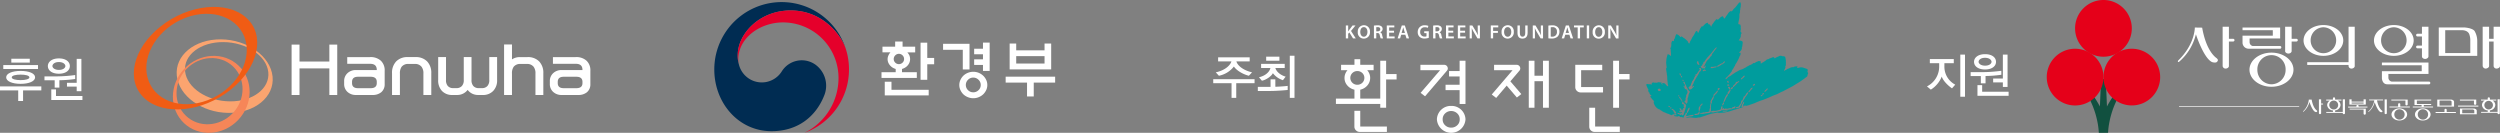 <svg xmlns="http://www.w3.org/2000/svg" xmlns:xlink="http://www.w3.org/1999/xlink" width="980" height="52.063" viewBox="0 0 980 52.063">
  <rect x="0" y="0" width="980" height="52.063" fill="#808080" stroke="none"/>
  <defs>
    <clipPath id="clip-path">
      <rect id="사각형_819" data-name="사각형 819" width="231.42" height="49.37" fill="none"/>
    </clipPath>
    <clipPath id="clip-path-2">
      <rect id="사각형_820" data-name="사각형 820" width="133.616" height="51.227" fill="none"/>
    </clipPath>
    <clipPath id="clip-path-3">
      <path id="패스_2564" data-name="패스 2564" d="M72.419,42.539h0m12.576-6.132.015-.006-.015.006m-10.766-.589h0m9.145-14.444,0-.012,0,.012M77.35,44.194l-.146-.05c-.09-.017-.131-.061-.131-.117-.006-.029-.006-.122.274-.233h0l.525-.076.312-.041.227-.1.1-.064.073-.061.07-.117.052-.134.143-.28c.029-.041.093-.125.181-.1s.09.154.085.3l.006.157c.032.152-.041.641-.318.694l-.338.073s-.356.085-.393.1l-.51.076Zm10.955-1.326c-.052-.02-.146-.047-.146-.128s.108-.1.259-.128l.128-.023.364-.035.192-.015s.393-.073.414-.082c0,0,.446-.032.5-.017s.137.012.14.093v.012c0,.067-.064.1-.172.131l-.192.079-.2.067-.128.02-.405.029h-.128l-.076.009Zm-20.039-.752c-.044-.026-.146-.093-.134-.187a.166.166,0,0,1,.134-.108l.029-.044c.114-.047.294.061.367.117l.207.143.414.309.082.128.076.169.058.076.079,0,.02.029.274.3.143.393.006.055-.23.122c-.1.082-.248.047-.408.006l-.364-.2-.041-.058L69,43.308c.035-.073.122-.085.256-.09a.132.132,0,0,0,.038-.064.678.678,0,0,0-.283-.254l-.117-.058c-.111-.073-.067-.181-.035-.259a.111.111,0,0,0-.067-.076s-.152-.119-.134-.1Zm6.088,1.236a.559.559,0,0,1-.2-.431.541.541,0,0,1,.05-.233l.154-.3.256-.644.108-.125c.2-.233.3-.353.405-.312s.1.143.1.256a1.95,1.95,0,0,1-.335.86l-.224.426L74.637,43l-.175.35-.029.061Zm-6.785-1.909.006-.012c-.017-.117.2-.236.262-.254a.35.35,0,0,1,.245.1.183.183,0,0,1,.026.16.32.32,0,0,1-.114.166l-.329.058a.166.166,0,0,1-.1-.224m25.1-.449c.1-.16.154-.213.4-.152a.236.236,0,0,1,.172.128.254.254,0,0,1,.015.064.431.431,0,0,1-.1.23l-.189.245-.166.082-.073.009-.192.02-.233.047-.076.032-.271.079a.315.315,0,0,1-.134-.012.118.118,0,0,1,.012.073c-.012.111-.175.134-.583.146l-.154.023-.787.131-.845.1-.624.079-.653.044h-.111c-.079,0-.143-.009-.181-.07a.11.11,0,0,1-.015-.052.249.249,0,0,1,.061-.128l.041-.064v-.029c0-.128.152-.294.46-.484a.21.21,0,0,1,.192-.032c.09.029.125.131.163.221s.058.166.1.175c.128.035.143,0,.187-.09.061-.117.172-.169.4-.169l.245.085.131.038.259-.038.21-.05.562-.117a1.2,1.2,0,0,1,.8.108c.015.015.05.029.079.05v-.1l.006-.032c-.023-.114.085-.192.172-.256l.093-.093a.227.227,0,0,1,.111-.152.3.3,0,0,1,.268-.015h.044l.166.009a.859.859,0,0,1,.035-.085m-7.132,1.545.493-.1s.169-.035.187-.041l.417-.111.242-.067.431-.154a.383.383,0,0,0,.163-.289l.041-.14s.073-.463.079-.493c.017-.163.02-.21.108-.233l.128-.079c.038-.041.119-.122.2-.082s.082.16.073.312l-.009.166-.041.425-.05.251-.157.405-.038.058-.2.146-.239.117a4.7,4.7,0,0,1-.455.119l-.478.087-.638.114-.367.064-.3.067-.364.079-.2.044a1.911,1.911,0,0,1-.737-.038.262.262,0,0,1-.184-.122c-.035-.07,0-.146.055-.265.029-.111.236-.169.586-.178l.391-.064-.012,0,.012,0s.353.035.373.044a.31.31,0,0,0,.1.009,1.74,1.74,0,0,0,.393-.052M67.045,40.948l-.082-.05c-.082-.058-.093-.117-.082-.149l.023-.114h.073s.251.02.274.029l.2.128a.228.228,0,0,1,.041.242c-.026.093-.131.093-.189.085l-.026.006c-.076,0-.157-.079-.23-.178m16.207-.793.041-.085a.22.22,0,0,1,.239-.157c.073,0,.163.05.169.119l-.082.344-.044.1-.035.117.052.1a4.529,4.529,0,0,1,.012.871v.679a1.349,1.349,0,0,1-.131.737c-.114.324-.245.353-.443.37l-.224.041-.589.09-.2.017-.618.1-.729.125-.434.047h-.163l-.641-.073c-.05-.012-.134-.047-.137-.125s.058-.093.111-.119l.076-.041c.122-.1.452-.026.53.009V43.41l.178-.076.157-.093.073-.047c.064-.055.093-.052.294-.017l.233.047c.044-.047.16-.09.676-.189l.729-.023.53-.192c.119-.05.114-.166.1-.332l-.017-.079.064-.335.073-.306.1-.318.055-.119a.56.56,0,0,0-.067-.431c-.052-.114-.064-.172.012-.251l.038-.079.012-.128-.017-.079Zm-4.284,2.565c-.1-.009-.131-.122-.178-.373l-.006-.309v-.143a1.68,1.68,0,0,1-.015-.192,1.776,1.776,0,0,1,.236-.775.45.45,0,0,1,.332-.216h.044l-.032-.006-.02-.032c-.029-.067-.009-.146.111-.382a.341.341,0,0,1,.312-.21l.064-.1.108-.169c.038-.055.128-.2.242-.16.157.073.076.42.076.42l-.137.189-.187.172a.7.7,0,0,1-.472.291l.029.026c.064.076.055.219-.012.426l-.035.172-.061.37c-.064.283-.064.283-.1.294l-.079.254-.073.291c-.02.058-.055.16-.14.16h-.006m9.119-2.273-.055-.079L88,40.234a.214.214,0,0,1-.026-.093.3.3,0,0,1,.087-.187l.064-.093.035-.085.268-.49a.169.169,0,0,1,.2-.032.21.21,0,0,1,.1.189l-.006.052a1.146,1.146,0,0,1-.2.522l-.1.122-.157.2c-.044.047-.093.108-.152.108l-.029-.006m-15.7-.484-.143-.227a.244.244,0,0,1-.009-.073.133.133,0,0,1,.087-.125l.085-.076-.117-.166a.173.173,0,0,1-.02-.067.161.161,0,0,1,.1-.14l.07-.058.082-.052.035.012c.093.012.14.114.2.219l.073.128.07.093s.055.061.1.108l.2.221s.172.085.222.1l.175.143.041.064c.1.114.268.3.2.5l-.093.393-.236.968-.2.688-.274.912-.125.393-.029.125c-.05.181-.219.242-.356.3-.233.076-.466-.268-.5-.309l-.052-.087-.1-.038c-.055-.02-.087-.012-.087-.006a.24.24,0,0,0,.035.055l.052.125-.087.108c-.117.093-.213,0-.271-.067l-.084-.064-.219-.09-.1-.047a2.043,2.043,0,0,1-.233-.1l-.236-.073a.178.178,0,0,1-.143-.061.348.348,0,0,1-.035-.268l.006-.07.076.015s.478.038.513.055l.052.082.239.073.146-.02.373-.076a.3.3,0,0,0,.213-.224l.157-.157s.064-.044.082-.052c-.017,0-.216-.029-.216-.029l-.067.009-.1.035-.064.023-.131.05a.351.351,0,0,1-.42-.044l-.1-.143a.264.264,0,0,0-.023-.079.169.169,0,0,1,.023-.221l.093-.058.052.009.114.073s.09.017.1.017l.14-.076v-.073a.711.711,0,0,1-.029-.1v-.009h0l-.073.015c-.073.012-.227.032-.251-.087a1.277,1.277,0,0,1,.029-.149c0-.015.029-.058.1-.108,0-.012-.015-.006-.015-.012V42l.018-.044s-.1-.052-.114-.055a.192.192,0,0,1-.14-.125l-.009-.041a.241.241,0,0,1,.079-.152c.1-.128.289,0,.44.093.09.05.149.108.268.408l.09.283L72.09,42.3l.157.16a.471.471,0,0,0,.172.082l-.041-.117a.786.786,0,0,1-.035-.189.178.178,0,0,1,.047-.131l.221-.143h.006s.108-.02.114,0l-.058-.119-.05-.085v-.111l.14-.125a1.326,1.326,0,0,1,.184-.1s.178-.131.181-.172l-.041-.149c-.009-.026-.02-.035-.093-.055l-.1-.044-.006-.076.029-.076.073-.169.023-.134L73.1,40.4l0-.026-.169.07h-.073l-.035-.05c-.035-.058-.006-.111.017-.169a1.109,1.109,0,0,0,.052-.128l.015-.067a.961.961,0,0,0-.061-.093l-.061-.02-.157.026s-.178.023-.23.023h-.012m-.341-1.11-.035-.1L72,38.7a.2.2,0,0,1,.07-.23l.079-.038.032.006a.248.248,0,0,1,.2.16c.026.085.017.125-.012.163,0,.108-.108.114-.21.122Zm-.335-.7-.02-.1-.009-.067-.149-.16-.076-.058-.2-.169c-.07-.041-.122-.079-.122-.108a.066.066,0,0,1,.017-.035c-.017-.017-.017-.035-.017-.064a.5.5,0,0,1,.07-.192l.061-.09.055.006c.143.015.259.152.338.408l.055.076a2.68,2.68,0,0,1,.152.236.789.789,0,0,0,.09.157l.111.061c.1.073.134.125.093.245a.148.148,0,0,1-.172.154c-.131,0-.277-.3-.277-.3M70.959,36.9l-.117-.108a.257.257,0,0,1-.1-.239l.029-.082.038-.017c.076-.038.154.017.277.093.1.026.1.137.108.187a.245.245,0,0,1-.017.222l-.055.041h-.041c-.058-.006-.093-.058-.122-.1m32.239-.07-.082-.038-.009-.052c-.012-.061.041-.114.1-.166l.079-.073a.385.385,0,0,1,.417-.172l.1.073-.015.064a.6.6,0,0,1-.373.353l-.085.029-.079.006ZM88.541,39.1c-.052-.052-.038-.119-.017-.192a1.932,1.932,0,0,1,.172-.513l.076-.192.061-.152.137-.364.052-.117.192-.443.175-.291.3-.539c.1-.245.248-.274.321-.274a.277.277,0,0,1,.248.189l-.1.361-.093.149-.49.723-.178.4-.07.254-.1.2L89,38.765c-.087.242-.152.28-.265.315l-.052.023-.111.023Zm15.187-2.923-.023-.023-.093-.047.16-.274.076-.1a.351.351,0,0,1,.455-.108l.047.035-.009.055a1.885,1.885,0,0,1-.085.309l-.251.175a.29.29,0,0,1-.137.052.2.2,0,0,1-.14-.079M96.9,36.69l.073-.052.2-.37.09-.187.312-.443.152-.16c.21-.233.347-.157.382-.122.1.076.079.265-.058.463l-.166.239-.079.117-.085.137-.157.242a5.627,5.627,0,0,0-.595.769l-.023.143-.277.44-.312.463s-.178.332-.184.35l-.315.557-.044.09-.128.3c-.041.122-.5.959-.542,1.026l-.2.449-.093.152h-.146l-.076-.012-.6.2-.289.052-.1-.026a.267.267,0,0,1-.236-.079.166.166,0,0,1-.029-.09.416.416,0,0,1,.029-.111c.035-.085.16-.122.37-.172l.07-.023.466-.122.154-.035a.06.06,0,0,0,.044-.064l0-.119.163-.219.052-.047.172-.236.21-.277a.845.845,0,0,0,.2-.449l.067-.222.047-.122,0-.166.015-.125a.265.265,0,0,1,.166-.291s.227-.055.277-.064l.187-.42.09-.219.079-.2.14-.356.012-.111.058-.21a.134.134,0,0,1,.23-.041ZM83.488,39.776l-.052-.041c-.128-.1-.058-.227-.009-.332l-.02-.659.28-.426.2-.358.157-.326a2.7,2.7,0,0,1,.5-.711.25.25,0,0,1,.146-.079c-.082-.041-.1-.16-.128-.274l.047-.21.029-.108c0-.137.073-.227.455-.5l.227-.166-.006-.023a.453.453,0,0,0,.085-.14l.256-.326.111-.114.189-.213c.1-.122.181-.122.221-.093.07.035.09.131.09.222a.438.438,0,0,1-.017.143s-.417.609-.446.65l-.321.323-.271.221a.734.734,0,0,1-.2.166l.02,0-.035.122-.119.277a.176.176,0,0,1-.114.064l.012.006c.1.09.023.318-.1.472l-.093.207-.015.152-.227.405-.294.449c-.131.286-.131.289-.1.405l.023.166-.032.335-.1.166c-.061.143-.108.213-.187.233h-.017a.2.2,0,0,1-.14-.082m7.239-5.112.117-.236.006-.082a.213.213,0,0,1,.219-.166.226.226,0,0,1,.251.172l-.067.259-.271.56c-.2.507-.291.592-.423.7l-.128.1c-.05.064-.128.125-.207.1s-.1-.137-.1-.286a.805.805,0,0,1,.111-.577h-.006Zm-27.981-.207-.015-.152.035-.125L62.9,34l.02-.015.122-.044.262-.067.064-.006.254.079.035.02.117.184a.342.342,0,0,1,.154.233s-.058.21-.061.224a1.327,1.327,0,0,1-.262.181s-.216.023-.256.023l-.125-.006-.067.006h-.009c-.035,0-.1-.012-.4-.356m41.819.6c-.076-.117.02-.2.064-.248l.079-.1.216-.254.111-.1.3-.251.047-.1.108-.149c.157-.122.256-.073.291-.044a.169.169,0,0,1,.044.2c0,.009-.21.466-.353.533l-.1.061-.219.117c-.061.029-.064.035-.082.1l-.058.134a.363.363,0,0,1-.274.2.207.207,0,0,1-.172-.1m-18.4-.6c-.047-.082.05-.169.169-.268,0,0,.085-.085.061-.122l-.117-.082-.05-.076.006-.05c.026-.1.149-.14.277-.187l.1-.035a.323.323,0,0,1,.391.111c.012.026.05.082-.117.364a.855.855,0,0,1-.519.411l-.07,0a.127.127,0,0,1-.131-.07m12.057.758c-.044-.073.012-.157.259-.455l.079-.1.1-.122.251-.3a.651.651,0,0,0,.1-.125l.294-.446a1.439,1.439,0,0,1,.507-.181l.114-.015-.02.117a1.628,1.628,0,0,1-.338.533l-.408.4-.058.044-.047.079-.16.21s-.061.07-.055.047l-.038.137a.448.448,0,0,1-.408.216l-.064.006-.079.009Zm-6.773-1.148a.146.146,0,0,1-.035-.163l.006-.073.1-.259.026-.047c.131-.239.545-.28.589-.289l.1-.029-.015.1a1.452,1.452,0,0,1-.076.3l-.064.143c-.05.143-.128.178-.268.233l-.137.061a.362.362,0,0,1-.149.044.112.112,0,0,1-.076-.023m-.764-.163-.061-.093-.114-.073-.093-.029a.177.177,0,0,1-.125-.1l-.009-.044a.186.186,0,0,1,.05-.114l.012-.023-.017-.055V33.35a.21.21,0,0,1,.154-.2.468.468,0,0,1,.507.143l.157.405.017.114a.25.25,0,0,1-.189.335l-.041.009c-.087,0-.16-.117-.248-.251m-.458-1.754-.015.006Zm-.233.522a1.138,1.138,0,0,1-.044-.169l.058-.166.224-.187a.43.43,0,0,1,.37.157l.108.082a.216.216,0,0,1,.082.125.161.161,0,0,1-.079.128l-.061.073-.134.07-.125-.093-.085-.015-.149.038Zm10.078.02c-.079-.055-.058-.189-.05-.28s.152-.178.318-.262l.155-.073c.134-.093.233-.149.312-.093s.052.157-.009.353-.111.271-.286.271l-.192.09-.087.023-.061.009a.146.146,0,0,1-.1-.038m-26.815.1s.073-.143.09-.184l.017-.1-.093-.332-.055-.134A.323.323,0,0,1,73.156,32l-.067-.085-.131-.137-.125-.189-.012-.1A.274.274,0,0,1,72.8,31.4a.224.224,0,0,1,.117-.2l.026-.026.076-.038.038.009a.548.548,0,0,1,.306.35l.047.236.012.1.131.277.073.157.064.093.137.184.052.189.026.134.169.353.047.1.16.268s.1.154.131.21l.178.4a1.769,1.769,0,0,0,.335.472l.152.125.227.216a.247.247,0,0,1,.015.073,1.437,1.437,0,0,1-.248.542l-.055.1-.111.3-.117.3-.064.373-.038.332-.122.291-.163.423.017.207.029.423-.082.825a.72.72,0,0,1-.291.507c-.044.07-.122.082-.248.009-.047,0-.108,0-.23-.364,0,0-.061-.122-.117-.122l-.117.009a.157.157,0,0,1-.137-.1.636.636,0,0,1-.023-.14.408.408,0,0,1,.087-.256l-.009,0,.009,0c.029-.023.128-.087.175-.122.02-.035.152-.224.152-.233l.044-.085a.241.241,0,0,0,.029-.085c0-.017,0-.023-.012-.029a.375.375,0,0,1-.055-.2.391.391,0,0,1,.055-.2l.006-.006c-.023-.015-.058-.023-.061-.044a.11.11,0,0,1-.012-.058.368.368,0,0,1,.079-.189l.064-.1s.082-.265.082-.286l.052-.149,0-.108,0-.4.239-.446.1-.16.067-.169.119-.251-.018-.28-.052-.236s.015-.242-.015-.219l-.137-.187a.227.227,0,0,1-.137-.143.172.172,0,0,1,.012-.143l-.1-.07-.1-.038s-.058,0-.111,0c0,0-.227-.082-.262-.1l-.1-.082-.05-.1-.035-.067-.157-.227c-.05-.067-.093-.137-.041-.2s.1-.029.087.023l.093-.09s.064-.041.087-.061a.219.219,0,0,0,.087-.149.312.312,0,0,0-.055.017l-.187.029-.28-.026-.026,0-.076-.041-.017-.041c-.015-.058.017-.093.067-.166.085-.1.2-.017.286.029Zm20.917-1.711.326-.236c.128-.012.16.052.169.082.058.184-.408.548-.58.638a2.292,2.292,0,0,0-.557.557l-.152.187-.367.338-.291.265-.157.21c-.035.058-.07.117-.131.128s-.131-.05-.2-.119l-.067-.178c.009-.187.221-.373.388-.51l.507-.472a.5.5,0,0,0,.175-.312.734.734,0,0,1,.271-.411.527.527,0,0,1,.428-.067l.122.012Zm-3.87.612c-.076-.015-.093-.082-.119-.146l-.052-.1-.143-.169-.058-.085-.032-.064.012-.035c.012-.085.119-.2.318-.312l.108-.079.128.391.029.154c.055.2.038.289-.076.4l-.073.055Zm-17.679-.819-.146-.1a.213.213,0,0,1-.026-.335l.012-.017a.17.17,0,0,1,.154-.052.3.3,0,0,1,.2.178l.009.1.012.093a.12.12,0,0,1-.02.154.1.1,0,0,1-.064.026.257.257,0,0,1-.125-.047m-.56-1.431-.073-.035a.191.191,0,0,1-.137-.181l-.017-.067a.151.151,0,0,1,.017-.224l.1-.146h.038c.108,0,.166.146.189.239l.079.131.044.067a.143.143,0,0,1-.07.2.122.122,0,0,1-.087.038.194.194,0,0,1-.082-.023m23.3.81a.136.136,0,0,1-.073-.131l.009-.035.166-.329.344-.286L96,29.322l.28-.353a.553.553,0,0,1,.5-.172l.082.052,0,.055c0,.1-.134.254-.364.5l-.079.082-.192.2-.51.408-.152.114a.263.263,0,0,1-.143.058.131.131,0,0,1-.055-.015m-23.723-1.5a1.778,1.778,0,0,1-.1-.2l-.143-.14-.122-.2-.029-.067a.224.224,0,0,1,.187-.309c.122.012.2.09.233.236l.044.076.1.274.023.073.012.256-.006.052-.082.012h-.009c-.05,0-.076-.038-.111-.073M80.445,27l-.041-.035-.058-.055v-.041c-.006-.1.1-.181.35-.358l.347-.184.026-.009.446.248c.064.044.128.082.128.154a.148.148,0,0,1-.093.122l-.256.026-.329.012-.143.029-.1.1a.254.254,0,0,1-.143.052A.183.183,0,0,1,80.445,27m-2.419,1.1.108-.207.082-.1.42-.641.163-.149.146-.2.213-.3.079-.111.009-.041c0-.044-.032-.073-.1-.137l-.117-.1a.254.254,0,0,1-.079-.14l.006-.029c.012-.067.073-.093.166-.143a.365.365,0,0,1,.157-.082.446.446,0,0,1,.283.1l.23.35,0,.073a1.17,1.17,0,0,1-.1.4l-.119.216-.087.166-.242.2a1.767,1.767,0,0,1-.172.137,7.229,7.229,0,0,1-.781,1.475l-.5.819-.426.784L77.2,30.7l-.152.219s-.157.376-.169.405l-.015.087-.146.414-.181.341-.187.344-.055.2-.05.2-.157.335c.216-.163.507-.356.586-.408.041-.035.149-.1.216-.035.05.055.05.134-.1.37l-.213.181-.07.038-.087.1-.1.125-.1.131-.058.061-.093.085c-.2.2-.388.315-.6.251l-.114.035-.061.012c-.2.029-.239-.125-.353-.472,0,0-.058-.187-.111-.2a.22.22,0,0,1,.035-.221l.035-.067.125-.125s.181.009.189.047c0-.017.015-.213.015-.213.012-.087.137-.154.37-.245l.137-.3.017-.1.076-.3.055-.119.239-.545.035-.157.032-.184.21-.184.108-.079-.006-.251.108-.09.05-.05.184-.166A1.365,1.365,0,0,0,77.038,30l-.085-.079a.2.2,0,0,1-.076-.166.74.74,0,0,1,.05-.21c.044-.125.224-.085.306-.085l.047-.143a.51.51,0,0,0-.012-.37.18.18,0,0,1-.029-.143l.09-.079.026-.017c.114-.1.286.041.385.163a.368.368,0,0,0,.032-.108c.023-.044.023-.055-.029-.082,0,0-.21-.291-.222-.326-.017-.073.052-.143.119-.181a.211.211,0,0,1,.248.015s.058.058.114.1c.015-.1.023-.192.023-.192m7.54-2.952c.108-.012.187.009.216.067.058.1-.017.219-.093.277l-.417.1-.46.052-.14.052-.478.149a1.586,1.586,0,0,1-.283-.02l-.157-.009-.085.015-.143-.032s-.064-.169-.067-.192-.015-.14.326-.262l.28-.128s.184.163.23.2a.774.774,0,0,1,.131-.023l.175-.119v-.006l.029-.012.3-.009h0Zm2.777-1.5c.146-.2.28-.4.49-.452.05-.015.178-.05.242.044s-.032.259-.111.35c0,0-.74.676-.778.694l-.507.128a.16.16,0,0,0-.1.131l-.02.044-.032.02-.245.137-.306.172-.437.245c-.154.1-.222.125-.248.041l-.09.017-.216.02-.1-.012-.023-.067c-.012-.073.052-.111.119-.152l.079-.044.574-.356a1.944,1.944,0,0,0,.236-.146l.667-.382c.35-.184.4-.192.5-.114.093-.02.2-.169.3-.321m-10.125-.064a.3.3,0,0,0-.05-.14.153.153,0,0,1-.032-.082.087.087,0,0,1,.017-.058c.047-.117.227-.166.28-.187l.067-.038.02.009c.14.029.157.324.157.326l.035.16.085.28.186.344c.076.131.122.2.067.256l-.146.044-.052-.02a.154.154,0,0,1-.248.02,1.067,1.067,0,0,1-.428-.551l-.1-.2c-.029-.035-.058-.076-.035-.119l.006-.07H78.1s.111.012.114.026Zm7.021-5.5L85.318,18c.143-.166.265-.291.376-.3l.14.055v.087c0,.163-.274.437-.344.507-.294.423-.338.449-.353.452l-.2.23-.1.111-.189.361-.373.388a5.211,5.211,0,0,1-.37.67l-.026.149-.082.306-.134.093a.338.338,0,0,0-.233.2l-.061.07a1.914,1.914,0,0,1-.312.455l-.1.146-.458.469-.277.277-.117.114-.175.213s-.662,1.23-.67,1.274a2.068,2.068,0,0,1-.367.673l-.2.309a.37.37,0,0,0-.035.1.357.357,0,0,0,.172-.044l.119-.079.312-.221.041-.085.117-.289s.032.28.038.306h.006L81.453,25l.044.323-.128.184a1.947,1.947,0,0,1-.154.157l.09.05.064.055-.047.073a.31.31,0,0,1-.3.079h-.23a1.2,1.2,0,0,1-.484-.029c-.029.029-.058.064-.1.064-.061,0-.108-.047-.157-.114l-.192-.2c-.143-.131-.175-.189-.166-.248l.052.047-.189-.251-.012-.044.029-.044c.041-.1.277-.166.428-.2.044-.07.128-.236.137-.245s.07-.178.073-.207l.128-.221.09-.143.143-.172.146-.166-.1-.1a.134.134,0,0,1-.017-.079.247.247,0,0,1,.14-.2s.286-.058.286-.032a6.306,6.306,0,0,0,.37-.667l.463-.58.353-.449.2-.254a1.679,1.679,0,0,1,.222-.178l.082-.114.05-.047.2-.207.332-.408.134-.152.146-.16.286-.35.323-.414.248-.321.149-.163.076-.061.178-.286.1-.166s.277-.274.291-.277M95.023,0l-.012,0c-.076.041-.4.1-.533.329s-1.137,1.437-1.285,1.635-.758.65-.807.752-.1.329-.245.44-.332.294-.42.347-.125.114-.239.076-.271-.128-.364-.076-.152.14-.146.175-.181.085-.219.131a1.314,1.314,0,0,0-.265.315c-.128.2-.393.56-.443.664a5.771,5.771,0,0,1-.46.609,4.867,4.867,0,0,0-.449.688.5.5,0,0,1-.242.245c-.055.015-.134.079-.2-.017a1.676,1.676,0,0,1-.169-.393,2.188,2.188,0,0,0-.216-.35c-.038-.064-.067-.093-.259-.055a1.613,1.613,0,0,0-.662.332,4.1,4.1,0,0,0-.565.554c-.035.085-.184.172-.265.224s-.09.119-.166.192-.224.1-.271.041.047-.149-.07-.2a.412.412,0,0,0-.449.1c-.073.122-.723.816-.787.93s-.073.187-.152.251c-.07.085-.379.516-.437.6a3.164,3.164,0,0,0-.242.315c-.029.07-.14.213-.143.306s.047.137-.015.239-.087.149-.166.114-.125,0-.169-.154a1.526,1.526,0,0,0-.128-.335c-.038-.1-.1-.035-.131-.114s-.009-.061-.038-.157-.1-.1-.239-.064-.131.1-.2.023-.117-.131-.181-.219c-.026-.032-.041-.026-.055-.017s-.041.026-.079-.1c-.064-.23-.047-.335-.119-.358a1.2,1.2,0,0,0-.557.192c-.032.05-.469.254-.5.312s.006.189-.108.21c-.131.02-.16,0-.236.117a4.536,4.536,0,0,1-.318.4c-.029.044,0,.122-.1.157a1.431,1.431,0,0,1-.227.067c-.061,0-.181-.143-.326-.006s-.256.423-.341.516a1.67,1.67,0,0,0-.265.364,6.115,6.115,0,0,0-.332.793c0,.076-.119.128-.152.3s.023.125-.017.254-.236.2-.277.207-.2-.029-.219-.111-.1-.385-.1-.434-.181-.067-.245-.076a.251.251,0,0,0-.283.1c-.073.122-.16.137-.181.277a8,8,0,0,1-.437.8c-.035.079-.1.2-.21.408-.09.207-.577.766-.65.944s-.017.07-.172.393a3.468,3.468,0,0,1-.347.667,3.614,3.614,0,0,0-.256.414,1.3,1.3,0,0,0-.187.568c.023.108-.178.344-.236.306s-.271-.085-.335-.3-.055-.391-.146-.446a.65.65,0,0,1-.239-.274,3.89,3.89,0,0,0-.691-.63c-.3-.265-.321-.306-.428-.353s-.286-.178-.356-.2a.791.791,0,0,1-.2-.152.627.627,0,0,0-.125-.125c-.07-.05-.239-.154-.239-.154a.6.6,0,0,0-.16-.093c-.032-.006-.1-.058-.16-.02s-.16.134-.23.163-.184.125-.221.029-.064-.213-.114-.251a2.578,2.578,0,0,0-.358-.344c-.111-.07-.417-.3-.417-.3l-.242-.079c-.143-.055-.251-.21-.344-.1a1.022,1.022,0,0,0-.245.408,2.529,2.529,0,0,1-.149.434c-.1.172-.137.143-.114.259a.433.433,0,0,1-.1.358c-.085.079-.1.408-.1.408a.12.12,0,0,0-.1.041.054.054,0,0,1-.061.009c-.038-.009-.067-.015-.05.152a1.963,1.963,0,0,1-.07.522c0,.055-.128.108-.2.117a.357.357,0,0,1-.221-.061.677.677,0,0,0-.224-.041s-.1.093-.09.178-.216.373-.175.452c.032.058-.131.1-.1.207a3.5,3.5,0,0,1,.041.382,1.677,1.677,0,0,1-.041.571,2.2,2.2,0,0,0-.079.56.436.436,0,0,1,0,.23c-.047.1-.332.044-.335.2a4.113,4.113,0,0,0,.187.627c.038.21.015,1.207.087,1.446a3.515,3.515,0,0,1,.032.705c0,.114.041.172-.055.233-.079.07-.108.189-.251.023s-.166-.344-.414-.393-.525-.291-.571-.2a.852.852,0,0,0-.108.306c-.052.207-.131.411-.181.632a6.8,6.8,0,0,0-.175.752c-.017.2-.1.595-.085.694s.047.07-.026.379a3.846,3.846,0,0,0,.009,1.134c.044.219.017.423.076.752s.128.472.073.574a1.1,1.1,0,0,0-.23.6c.044.21.254,1.486.265,1.626s.012.315.041.487l.052.262a4.4,4.4,0,0,1,.079.478,13.638,13.638,0,0,0,.149,2.151l.044.233c.012.07.006.012,0,.236a.774.774,0,0,0,.032.405c.041.082.05.3.137.411a1.069,1.069,0,0,0,.009.137c.1.708-.5.114-.694-.093-.274-.289-.533-.781-.988-.8a4.7,4.7,0,0,0-.53-.07c-.058.029-.213.111-.149.2s.187.1.227.227.041.119-.026.134a.351.351,0,0,1-.256-.05c-.117-.064-.332-.321-.262-.35a.3.3,0,0,0,.163-.219c0-.09-.05-.137-.181-.114a1.046,1.046,0,0,1-.341-.032,2.276,2.276,0,0,0-.667-.108,1.59,1.59,0,0,0-.551.149c-.146.058-.256.143-.335.076a.627.627,0,0,0-.283-.061.475.475,0,0,0-.189.041,1.921,1.921,0,0,1-.259.029.828.828,0,0,0-.23-.114l-.3-.009a2.327,2.327,0,0,0-.265.052.964.964,0,0,0-.23.149c-.029.038-.114.1-.1.2a.57.57,0,0,1,.026.248c-.02.052-.035.166-.108.181-.221.044-.321-.143-.5-.178a.653.653,0,0,0-.268.032.869.869,0,0,1-.224.032c-.1,0-.216-.067-.329-.073a2.057,2.057,0,0,1-.277-.017c-.07-.017-.3-.061-.37.041a.442.442,0,0,0-.035.289.91.91,0,0,0,.035.227.5.5,0,0,0,.061.207,1.36,1.36,0,0,0,.09.157c.137.256.219.522.329.778.082.152.254.277.289.452s-.1.277-.1.455c-.006.219.14.28.207.478a.35.35,0,0,0,.061.166c.05.064.055.108.09.1s.111-.085.111-.085a.186.186,0,0,1,.073.1.2.2,0,0,1-.015.146.352.352,0,0,0,.006.219,2.013,2.013,0,0,0,.393.539c.1.041.324.184.344.262s.026.079-.052.143a.717.717,0,0,1-.3.1c-.044.006-.192.079-.061.254.125.157.3.361.323.393s.122.029.137.117-.032.114.058.2a4.777,4.777,0,0,0,.513.536c.1.058.286.312.367.37a.228.228,0,0,1,.134.16c-.055.015-.265.082-.259.163a2.731,2.731,0,0,0,.425,1.352c.408.682.329.5.4.583s.093.1.128.149.093.146.134.166a.649.649,0,0,1,.14.1.426.426,0,0,0,.108.122,6.867,6.867,0,0,0,.65.42c.172.09.425.076.557.16.1.058.14.221.233.294.061.064.175.023.233.064a5.982,5.982,0,0,0,1.046.664c.085.035.2,0,.3.058s.254.143.254.143.478.207.583.256.624.181.766.262a6.85,6.85,0,0,0,.635.262,1,1,0,0,0,.3.143.942.942,0,0,0,.2.02.814.814,0,0,0,.283-.152c.047-.05.184-.233.385-.187a2.128,2.128,0,0,0,.755-.026.4.4,0,0,1,.329.026c.1.064.154.1.172.152s-.079.1-.079.166a.122.122,0,0,1-.14.131,1.182,1.182,0,0,0-.318-.1s-.038-.061-.265-.015-.152.224-.152.224l.178.2.729.1.452.044.1-.061.154-.1h.125l.291-.035h0l.219.324a.572.572,0,0,0,.3.076c.052,0,.216.009.216.009s.146-.131.2-.1.026.047.085.093-.047,0,.1.061a1.264,1.264,0,0,0,.4.082c.1,0,.2.012.309.017-.125-.122-.119-.2-.07-.291l.047-.119.085-.256.041-.093.245-.259.09-.076.082-.306.009-.073.163-.256.093-.114a.212.212,0,0,1,.172-.1.253.253,0,0,1,.192.125.294.294,0,0,1-.017.318l-.041.16-.023.082-.2.46s-.044.134-.079.23c.189,0,.536-.035.6-.044l.251-.093.082-.029.379-.09.344-.07.245-.041.157-.026s.163-.015.131-.015l.085-.023.525-.079a.143.143,0,0,1,.154.122c.017.137-.184.37-.4.417l-.187.029-.53.085-.519.07L75,44.844l-.545.119-.082.023-.312.131-.227.125a.387.387,0,0,1-.064.041c.067.009.149.015.21.023l1.3-.178s1.262.073,2.026.2c.245,0,.519,0,.589-.009a3.287,3.287,0,0,0,.536-.1,1.216,1.216,0,0,1,.595-.055.759.759,0,0,1,.108.012c1.3-.37,3.072-1.014,3.532-1.169a10.566,10.566,0,0,1,2.305-.536c.411-.119.868-.219.906-.224a1.109,1.109,0,0,1,.758.128c.236-.009.845-.038,2.209-.122.405-.114,1.306-.265,1.617-.373.329-.111,1.848-.568,1.964-.612s.816-.283,1.513-.455,1.711-.592,2-.644a4.024,4.024,0,0,0,.542-.2c-.035-.017-.239-.079-.271-.093-.047.02-.058.041-.058.058l0,.05-.414.134-.093,0L95.6,41.07a.661.661,0,0,1,.07-.58.592.592,0,0,0,.058-.128l-.02-.09c-.032-.154.111-.326.268-.525l.1-.131.14-.3.1-.216c.026-.038.111-.137.192-.09.058.023.073.073.073.172a2.672,2.672,0,0,1-.038.358l-.02.131a.556.556,0,0,1-.326.393,1.1,1.1,0,0,0-.023.3c0,.067,0,.149.006.216.137.029.315.058.373.006a1.383,1.383,0,0,1,.647-.07l.1,0-.035.131a1.678,1.678,0,0,1,.2-.07c.361-.093.65-.137.778-.166s2.393-.816,2.55-.9a23.7,23.7,0,0,1,2.413-1,5.261,5.261,0,0,0,1.081-.353c.423-.154,1.722-.664,1.935-.764.213-.082,1.247-.58,1.521-.705s1.7-.612,1.935-.749a12.485,12.485,0,0,1,1.344-.7c.157-.064.828-.358.828-.358s1.754-.93,1.932-1.014,1.437-.761,1.827-.959,1.227-.784,1.39-.863,1.457-.871,1.521-.933,1.606-1.148,1.7-1.189.21-.239.21-.239a3.253,3.253,0,0,0,.431-.23,2.088,2.088,0,0,0,.472-.414c.052-.108.108-.568.187-.734a1.166,1.166,0,0,0,.172-.557.34.34,0,0,0-.111-.227.516.516,0,0,1-.189-.245c-.02-.082.058.041.079-.251s.122-.478.015-.627-.07-.157-.213-.248a1.646,1.646,0,0,0-.513-.189,4.771,4.771,0,0,1-.7-.219c-.05-.029-.312-.117-.42-.157a1.879,1.879,0,0,0-.641-.093,3.516,3.516,0,0,0-.618.07,2.22,2.22,0,0,1-.554.152c-.216.052-.388.1-.405.032s-.067-.2-.038-.245.137-.152.14-.2-.02-.184-.122-.2a5.239,5.239,0,0,0-1.113.137c-.117.058-.326.192-.361.216s-.085.055-.216.015a.54.54,0,0,0-.35-.015c-.114.035-.227.076-.353.1s-.14.038-.37.125a2.906,2.906,0,0,0-.472.28,1.662,1.662,0,0,0-.528.117,1.4,1.4,0,0,1-.431.321,2.05,2.05,0,0,0-.475.233.73.73,0,0,1-.259.166c-.079.015-.02.085-.189.035-.152-.058.085-.332.154-.466a3.218,3.218,0,0,0,.207-.379,2.768,2.768,0,0,0,.178-.618c-.02-.07-.125-.239-.131-.271s.032-.05.093-.1.149-.029.163-.283a13.4,13.4,0,0,0-.017-2.04c-.09-.609-.178-1.005-.2-1.113a.523.523,0,0,0-.087-.2l-.318-.134a.459.459,0,0,0-.166-.058c-.064,0-.064-.012-.131-.012s-.05-.035-.134,0,.015.07-.117.032-.268-.1-.315-.111-.032-.055-.119-.064A.669.669,0,0,1,111.11,21a.473.473,0,0,0-.224-.05c-.076.023-.125.017-.248.05a1.317,1.317,0,0,0-.318.093,1.407,1.407,0,0,1-.216.131c-.047.02-.42.152-.478.2a1.9,1.9,0,0,0-.326.128c-.131.076-.35.236-.35.236a.754.754,0,0,1-.178.108c-.1.05-.233.108-.268.082a.671.671,0,0,1-.1-.21.811.811,0,0,0-.137-.21,2.291,2.291,0,0,0-.254-.029.5.5,0,0,0-.207.029,1.466,1.466,0,0,0-.344.114l-.254.181a.615.615,0,0,0-.227.035.438.438,0,0,1-.119.015.145.145,0,0,0-.119.044,1.48,1.48,0,0,1-.3.163,2.926,2.926,0,0,0-.347.2c-.044.006-.143.035-.221.05s-.353.015-.405.073-.041.117-.154.178a.981.981,0,0,0-.28.23c-.035.064-.015.055-.108.108s-.035,0-.137.07a2.294,2.294,0,0,1-.309.221c-.082.05-.07,0-.134.079s-.05,0-.172.125a1.489,1.489,0,0,1-.358.184c-.076.058-.137.052-.189.114a1.125,1.125,0,0,1-.239.187c-.067.047-.137.1-.2.082s-.087-.023-.108-.131a.4.4,0,0,1-.009-.227,2.183,2.183,0,0,0,.067-.274c.012-.032-.058-.163-.154-.23s-.134-.1-.274-.05a.118.118,0,0,1-.14-.02c-.018-.02-.035-.044-.058-.038a.092.092,0,0,1-.058-.009.223.223,0,0,0-.169.009c-.157.058-.216.05-.289.108s-.256.1-.35.149-.248.052-.291.1a1.023,1.023,0,0,1-.3.2c-.16.079-.2.079-.224.137s-.023.134-.125.134-.07-.044-.187-.055-.2-.082-.265.012-.122.1-.16.157-.2.079-.309.166-.017.1-.254.187a.942.942,0,0,0-.356.166,2.231,2.231,0,0,1-.274.14s-.178-.026-.245.05a.924.924,0,0,1-.376.245c-.166.07-.312.152-.466.23s-.166.038-.283.175a.585.585,0,0,1-.254.21c-.047.009-.131.041-.187.052-.012.015-.035.026-.082.07a4.448,4.448,0,0,1-.522.236c-.227.1-.035.154-.481.291a3.607,3.607,0,0,0-.685.227c-.079.058-.437.07-.656.254a6.578,6.578,0,0,1-.863.49c-.125.076-.172.122-.251.163s-.294.14-.425.187a1.2,1.2,0,0,0-.385.286,3.367,3.367,0,0,1-.577.379c-.058.023-.28.2-.478.326a2.841,2.841,0,0,0-.484.379c-.044.058-.035.044-.341.166a1.75,1.75,0,0,0-.63.385c-.111.137-.125.137-.233.271s-.029.143-.114.2-.152.047-.259.082-.02.122-.166.175-.114-.283-.125-.341.134-.172.189-.248.323-.3.379-.344.35-.329.379-.37a2.208,2.208,0,0,1,.312-.37,4.651,4.651,0,0,0,.4-.364s.166-.315.21-.388,0,.012.1-.119.3-.259.338-.388a2.679,2.679,0,0,1,.137-.294.842.842,0,0,1,.1-.3,2.9,2.9,0,0,0,.411-.58c-.009-.061.131-.2.181-.274a.639.639,0,0,0,.108-.265c0-.064.082-.166.154-.271s.256-.3.274-.367c.035-.067.038-.385.146-.493s.277-.443.393-.58a5.03,5.03,0,0,0,.507-.912c.009-.079.286-.528.323-.621s.239-.507.268-.574a2.639,2.639,0,0,1,.131-.437c.035-.026.16-.23.23-.315a3.33,3.33,0,0,0,.2-.568l.009-.324,0-.044a.286.286,0,0,0-.044-.157c-.05-.055-.09-.114-.134-.1a1.123,1.123,0,0,0-.236.055c-.058.023-.073.073-.117-.02s-.175.02-.015-.143.332-.376.332-.376.379-.291.379-.358a1.52,1.52,0,0,1,.216-.469.386.386,0,0,0,.119-.23c.044-.16-.061-.213-.05-.338a1.22,1.22,0,0,1,.152-.37s.23-1.352.222-1.585a2.779,2.779,0,0,0-.035-.4s-.1-.251-.16-.213-.131-.082-.189-.1-.041-.093-.166-.093a3.113,3.113,0,0,1-.5-.114.758.758,0,0,0-.289-.038c-.07.015-.192.035-.2-.055a.744.744,0,0,1,.2-.323,3.158,3.158,0,0,0,.221-.358c.029-.085.353-.565.341-.691s.07-.318.05-.472-.114-.169.05-.49c.169-.338.23-.5.23-.5s.076-.015-.041-.166-.248-.14-.312-.341a.584.584,0,0,1-.029-.5,2.01,2.01,0,0,0,.1-.743.71.71,0,0,1-.058-.493.99.99,0,0,0-.035-.664c-.09-.28-.079-.443-.207-.443a2.759,2.759,0,0,1-.571-.134.81.81,0,0,1-.149-.256.364.364,0,0,1,.029-.2,1.277,1.277,0,0,1,.07-.364,9.543,9.543,0,0,0,.291-1.428,1.987,1.987,0,0,1,.076-.659c.035-.085-.023-.189-.012-.417s.006-.557,0-.586.111-.338.122-.391a1.429,1.429,0,0,1,.1-.356c.035-.055.055-.058,0-.274a.878.878,0,0,1,.015-.449c.017-.055.07-.239.1-.294s.006-.093.026-.277-.073-.157.02-.356a2.371,2.371,0,0,0,.154-.72c.017-.254-.041-.131,0-.329a1.1,1.1,0,0,0,.029-.5c-.015-.093-.029-.2-.079-.408C95.192.143,95.116.012,95.043,0Z" transform="translate(-58.252)" fill="none"/>
    </clipPath>
    <linearGradient id="linear-gradient" x1="-2.337" y1="1.003" x2="-2.296" y2="1.003" gradientUnits="objectBoundingBox">
      <stop offset="0" stop-color="#70b32f"/>
      <stop offset="0.18" stop-color="#70b32f"/>
      <stop offset="0.7" stop-color="#009c9d"/>
      <stop offset="1" stop-color="#009c9d"/>
    </linearGradient>
    <clipPath id="clip-path-4">
      <rect id="사각형_823" data-name="사각형 823" width="233.224" height="51.177" fill="none"/>
    </clipPath>
    <clipPath id="clip-path-5">
      <rect id="사각형_824" data-name="사각형 824" width="224.63" height="52.063" fill="none"/>
    </clipPath>
  </defs>
  <g id="그룹_1214" data-name="그룹 1214" transform="translate(1321 -6701.124)">
    <g id="그룹_1213" data-name="그룹 1213" transform="translate(-1321 6701.958)">
      <g id="그룹_1190" data-name="그룹 1190" transform="translate(0 1.86)">
        <g id="그룹_1189" data-name="그룹 1189" transform="translate(0 0)" clip-path="url(#clip-path)">
          <path id="패스_2548" data-name="패스 2548" d="M16.2,19.394H9.04v4.147h-1.9V19.394H0V17.818H16.2ZM14.9,11.007H1.288V9.468H14.9Zm-1.14,3.264c0,1.542-2.4,2.553-5.674,2.553-3.3,0-5.668-1.011-5.668-2.553s2.372-2.515,5.668-2.515c3.279,0,5.674.959,5.674,2.515M11.675,8.491H4.439V6.973h7.236Zm-.149,5.8c0-.749-1.62-1.087-3.445-1.087-1.856,0-3.477.338-3.477,1.087,0,.714,1.62,1.07,3.477,1.07,1.824,0,3.445-.356,3.445-1.07" transform="translate(0 13.35)" fill="#fff"/>
          <path id="패스_2549" data-name="패스 2549" d="M18.022,15a47.644,47.644,0,0,1-6.2.487v2.874H9.979V15.51h-4V13.971h5.138a55.845,55.845,0,0,0,6.9-.528Zm-6.406-8.07c2.871,0,4.307,1.387,4.307,3,0,1.652-1.489,3-4.307,3s-4.307-1.367-4.307-3c0-1.594,1.51-3,4.307-3m9.244,16.306H8.653V19.074h1.842v2.588H20.861ZM11.617,8.358c-1.8,0-2.521.938-2.521,1.577,0,.6.772,1.5,2.541,1.5,1.8,0,2.538-.9,2.538-1.5,0-.638-.734-1.577-2.559-1.577m8.836,11.43H18.611v-1.8H14.8v-1.5h3.809V7.1h1.842Z" transform="translate(11.454 13.273)" fill="#fff"/>
          <path id="패스_2550" data-name="패스 2550" d="M27.07,16.942c-.705-6.418,6.021-11.567,15.024-11.5s16.88,5.33,17.585,11.739S53.661,28.752,44.656,28.679,27.778,23.357,27.07,16.942m34.285,1.991c-.816-7.959-9.88-14.479-20.24-14.563s-18.107,6.3-17.294,14.254S33.7,33.106,44.058,33.193s18.113-6.3,17.3-14.26" transform="translate(45.49 8.364)" fill="#fba46f"/>
          <path id="패스_2551" data-name="패스 2551" d="M46.684,29.1c-5.109,5.342-13.3,5.776-18.305.991s-4.917-12.992.192-18.326,13.3-5.776,18.3-.991,4.914,13-.189,18.326M27.766,11.6c-5.934,6.2-6.027,15.738-.216,21.3S42.889,37.95,48.82,31.748s6.039-15.732.221-21.3S33.7,5.4,27.766,11.6" transform="translate(44.516 12.613)" fill="#f68658"/>
          <path id="패스_2552" data-name="패스 2552" d="M38.368,4.244C48.985.268,59.485,4.3,61.817,13.232s-4.38,19.43-15,23.4S25.7,36.591,23.364,27.646s4.386-19.419,15-23.4M28.508,7.668c-11.019,8.717-13.82,21.357-6.266,28.223s22.61,5.36,33.629-3.363,13.82-21.354,6.263-28.217S39.519-1.058,28.508,7.668" transform="translate(34.457 0)" fill="#f05c14"/>
          <path id="패스_2553" data-name="패스 2553" d="M57.114,5.075V24.821H54.022V14.407H42.32V24.821h-3.1V5.075h3.1V11.7h11.7V5.075Z" transform="translate(75.087 9.717)" fill="#fff"/>
          <path id="패스_2554" data-name="패스 2554" d="M51.008,21.6a4.73,4.73,0,0,1-3.427-1.212,4.089,4.089,0,0,1-1.291-3.118V16.216a4.139,4.139,0,0,1,1.291-3.148,4.692,4.692,0,0,1,3.427-1.233h8.07v-.082c0-1.583-.868-2.369-2.605-2.369H47.5V6.756H56.42a5.91,5.91,0,0,1,4.255,1.416,5.123,5.123,0,0,1,1.5,3.969v5.234A3.956,3.956,0,0,1,60.8,20.55,5.207,5.207,0,0,1,57.321,21.6Zm5.648-7.14h-4.9q-2.374,0-2.372,2.008v.49c0,1.326.79,1.985,2.372,1.985h4.9c1.615,0,2.422-.659,2.422-1.985v-.49q0-2.007-2.422-2.008" transform="translate(88.617 12.934)" fill="#fff"/>
          <path id="패스_2555" data-name="패스 2555" d="M58.888,6.755h3.043a6.088,6.088,0,0,1,4.538,1.673,6.4,6.4,0,0,1,1.65,4.672v8.507H65.026V13.251a4.163,4.163,0,0,0-.723-2.7A3.18,3.18,0,0,0,61.7,9.436H59.069a3.179,3.179,0,0,0-2.576,1.11,4.364,4.364,0,0,0-.673,2.7v8.356H52.73V13.1a6.379,6.379,0,0,1,1.65-4.672,6.046,6.046,0,0,1,4.509-1.673" transform="translate(100.946 12.932)" fill="#fff"/>
          <path id="패스_2556" data-name="패스 2556" d="M70.488,19.619a5.127,5.127,0,0,1-4.1,1.988H64.478a5.358,5.358,0,0,1-4.1-1.626,6,6,0,0,1-1.443-4.308V6.755h3.069V15.7a3.4,3.4,0,0,0,.694,2.369,2.735,2.735,0,0,0,2.09.854h1.338a2.771,2.771,0,0,0,2.116-.854,3.317,3.317,0,0,0,.723-2.369V6.755h3.04V15.7a3.386,3.386,0,0,0,.7,2.369,2.72,2.72,0,0,0,2.087.854h1.341a2.764,2.764,0,0,0,2.113-.854,3.33,3.33,0,0,0,.723-2.369V6.755h3.066v8.918a5.888,5.888,0,0,1-1.5,4.308,5.388,5.388,0,0,1-4.127,1.626H74.536a5.062,5.062,0,0,1-4.048-1.988" transform="translate(112.831 12.932)" fill="#fff"/>
          <path id="패스_2557" data-name="패스 2557" d="M74.143,12.685a3.193,3.193,0,0,0-2.579,1.11,4.406,4.406,0,0,0-.667,2.7v8.356H67.8V5.058h3.1v5.849a5.381,5.381,0,0,1,3.066-.9H77a6.092,6.092,0,0,1,4.535,1.673,6.381,6.381,0,0,1,1.652,4.672v8.507H80.1V16.5a4.147,4.147,0,0,0-.72-2.7,3.176,3.176,0,0,0-2.605-1.11Z" transform="translate(129.798 9.683)" fill="#fff"/>
          <path id="패스_2558" data-name="패스 2558" d="M78.678,21.6a4.733,4.733,0,0,1-3.43-1.212,4.089,4.089,0,0,1-1.291-3.118V16.216a4.139,4.139,0,0,1,1.291-3.148,4.7,4.7,0,0,1,3.43-1.233h8.064v-.082c0-1.583-.866-2.369-2.6-2.369H75.166V6.756h8.921a5.91,5.91,0,0,1,4.255,1.416,5.112,5.112,0,0,1,1.5,3.969v5.234a3.963,3.963,0,0,1-1.367,3.174A5.218,5.218,0,0,1,84.991,21.6Zm5.645-7.14h-4.9c-1.583,0-2.369.67-2.369,2.008v.49c0,1.326.787,1.985,2.369,1.985h4.9c1.612,0,2.419-.659,2.419-1.985v-.49q0-2.007-2.419-2.008" transform="translate(141.583 12.934)" fill="#fff"/>
        </g>
      </g>
      <g id="그룹_1192" data-name="그룹 1192" transform="translate(280.005 0)">
        <g id="그룹_1191" data-name="그룹 1191" transform="translate(0 0)" clip-path="url(#clip-path-2)">
          <path id="패스_2559" data-name="패스 2559" d="M36.333,17.339v2.247H22.49V17.339h5.558V16.057A3.533,3.533,0,0,1,27.6,15.9a4.377,4.377,0,0,1-1.393-.857,4.09,4.09,0,0,1-.973-1.279,3.59,3.59,0,0,1-.356-1.565,3.511,3.511,0,0,1,.385-1.562,3.84,3.84,0,0,1,.732-1.084H22.866V7.328h4.975V5.3h2.909V7.328h4.943V9.555H32.6a5.09,5.09,0,0,1,.772,1.084A3.883,3.883,0,0,1,33.7,12.2a3.588,3.588,0,0,1-.353,1.565,4.2,4.2,0,0,1-.95,1.279,4.843,4.843,0,0,1-1.416.857,3.468,3.468,0,0,1-.455.154v1.282ZM26.4,21.055v3.168H40.988v2.2H23.764V21.055Zm4.943-8.895a1.969,1.969,0,0,0-.6-1.422,1.976,1.976,0,0,0-2.865,0,1.992,1.992,0,0,0-.6,1.422,1.931,1.931,0,0,0,.6,1.416,2.03,2.03,0,0,0,2.865,0,1.909,1.909,0,0,0,.6-1.416m9.087-.434h2.7v2.489h-2.7V20.3H37.8V5.74h2.623Z" transform="translate(43.055 10.14)" fill="#fff"/>
          <path id="패스_2560" data-name="패스 2560" d="M41.135,15.958H38.5V8.244H30.771V5.907H41.135Zm6.98,6.1a4.664,4.664,0,0,1-.44,2,5.706,5.706,0,0,1-1.169,1.644,5.782,5.782,0,0,1-1.76,1.122,5.461,5.461,0,0,1-2.119.417,5.544,5.544,0,0,1-2.133-.417,5.68,5.68,0,0,1-1.775-1.122,5.794,5.794,0,0,1-1.142-1.644,4.733,4.733,0,0,1,0-4,5.583,5.583,0,0,1,1.142-1.641,5.671,5.671,0,0,1,3.908-1.542,5.618,5.618,0,0,1,2.119.408,5.813,5.813,0,0,1,1.76,1.134,5.5,5.5,0,0,1,1.169,1.641,4.638,4.638,0,0,1,.44,2m-2.579-.02a2.717,2.717,0,0,0-.877-2.034,2.844,2.844,0,0,0-2.058-.854,2.809,2.809,0,0,0-2.046.854,2.837,2.837,0,0,0,0,4.08,2.85,2.85,0,0,0,2.046.836,2.886,2.886,0,0,0,2.058-.836,2.71,2.71,0,0,0,.877-2.046m.877-16.592h2.623V16.53H46.413V14.184H42.953V12.006h3.459V10H42.953V7.845h3.459Z" transform="translate(58.908 10.431)" fill="#fff"/>
          <path id="패스_2561" data-name="패스 2561" d="M39.189,18.558h19.4v2.32H50.2v5.435H47.568V20.878H39.189ZM43.327,8.241H54.434V5.566h2.6V15.723H40.754V5.566h2.573Zm11.107,2.27H43.327v2.911H54.434Z" transform="translate(75.023 10.655)" fill="#fff"/>
          <path id="패스_2562" data-name="패스 2562" d="M39.554,24.446a9.243,9.243,0,0,0-13.141,2.763A9.248,9.248,0,0,1,9.7,24.662H9.7a.872.872,0,0,1-.023-.093c-.012-.044-.02-.079-.029-.122a11.874,11.874,0,0,1-.472-3.669c0-8.292,8.5-17.516,20.742-17.516,12.538,0,19.713,9.542,21.558,14.852-.029-.09-.058-.187-.09-.286A26.407,26.407,0,0,0,0,26.4c0,13.027,9.393,24.19,22.444,24.19,10.4,0,17.384-5.835,20.593-13.87a10.188,10.188,0,0,0-3.483-12.276" transform="translate(0 0)" fill="#002c52"/>
          <path id="패스_2563" data-name="패스 2563" d="M45.614,16.484C44.066,11.314,36.838,1.119,23.89,1.119c-12.243,0-20.742,9.224-20.742,17.516A12.049,12.049,0,0,0,3.614,22.3a7.677,7.677,0,0,1-.245-1.883c0-8.627,8.638-14.607,17.53-14.607A21.768,21.768,0,0,1,42.667,27.582a24.007,24.007,0,0,1-13.31,21.5v0A26.4,26.4,0,0,0,46.774,24.259a26.1,26.1,0,0,0-1.16-7.776" transform="translate(6.027 2.142)" fill="#e5002b"/>
        </g>
      </g>
    </g>
    <g id="그룹_1197" data-name="그룹 1197" transform="translate(-845.412 6702.008)">
      <g id="그룹_1194" data-name="그룹 1194" transform="translate(169.769)">
        <g id="그룹_1193" data-name="그룹 1193" clip-path="url(#clip-path-3)">
          <rect id="사각형_821" data-name="사각형 821" width="71.022" height="56.674" transform="translate(-8.561 1.669) rotate(-11.06)" fill="url(#linear-gradient)"/>
        </g>
      </g>
      <g id="그룹_1196" data-name="그룹 1196" transform="translate(0 0)">
        <g id="그룹_1195" data-name="그룹 1195" clip-path="url(#clip-path-4)">
          <path id="패스_2565" data-name="패스 2565" d="M36.185,13.484V8.27h-2.3V23.107H26.04V19.616a5.037,5.037,0,0,0,2.786-1.658,4.482,4.482,0,0,0,.8-4.581,4.488,4.488,0,0,0-.86-1.393h2.512V9.87H26.04V7.655H23.77V9.87H18.527v2.113h2.515a4.382,4.382,0,0,0-.86,1.393,4.513,4.513,0,0,0-.309,1.635,4.372,4.372,0,0,0,1.1,2.946,5.023,5.023,0,0,0,2.792,1.658v3.491H16.5v2.107H33.885V26.7h2.3V15.6h4.1V13.484Zm-13.226,3.43a2.661,2.661,0,0,1,0-3.83,2.716,2.716,0,0,1,1.941-.766,2.756,2.756,0,0,1,1.95.766,2.674,2.674,0,0,1,0,3.83,2.734,2.734,0,0,1-1.95.769,2.7,2.7,0,0,1-1.941-.769" transform="translate(31.589 14.655)" fill="#fff"/>
          <path id="패스_2566" data-name="패스 2566" d="M21.1,22.877a2.045,2.045,0,0,1-1.481-.609,2.01,2.01,0,0,1-.632-1.483V14.6h2.3v6.152H31.732v2.122Z" transform="translate(36.343 27.956)" fill="#fff"/>
          <path id="패스_2567" data-name="패스 2567" d="M48.011,26.3V15.9H44.674V26.3H42.442V7.866h2.232V13.75h3.337V7.866h2.3V26.3Z" transform="translate(81.25 15.058)" fill="#fff"/>
          <path id="패스_2568" data-name="패스 2568" d="M49.053,19.888l-4.293-5,3.547-4.159a1.329,1.329,0,0,0,.338-.883V9.8a1.407,1.407,0,0,0-1.411-1.387h-8.86v2.113H45.62L37.46,20.06,39.206,21.4l4.115-4.835,3.99,4.669Z" transform="translate(71.713 16.108)" fill="#fff"/>
          <path id="패스_2569" data-name="패스 2569" d="M38.6,9.8a1.413,1.413,0,0,0-1.411-1.387H27.866v2.113h7.706L27.936,19.41l1.752,1.349,8.568-10.034a1.34,1.34,0,0,0,.35-.895L38.6,9.8" transform="translate(53.347 16.108)" fill="#fff"/>
          <path id="패스_2570" data-name="패스 2570" d="M36.762,7.866v4.048H32.617V14.03h4.144v3.25H31.248v2.11h5.514v5.427h2.3V7.866Z" transform="translate(59.82 15.058)" fill="#fff"/>
          <path id="패스_2571" data-name="패스 2571" d="M35.691,13.943a5.448,5.448,0,0,0-5.607,5.266,5.613,5.613,0,0,0,11.206,0,5.44,5.44,0,0,0-5.6-5.266m2.337,7.612a3.387,3.387,0,0,1-2.358.9,3.341,3.341,0,0,1-2.334-.9,3.026,3.026,0,0,1-.991-2.346,3.075,3.075,0,0,1,.991-2.355,3.349,3.349,0,0,1,2.334-.909,3.4,3.4,0,0,1,2.358.909,3.054,3.054,0,0,1,1,2.355,3.006,3.006,0,0,1-1,2.346" transform="translate(57.593 26.692)" fill="#fff"/>
          <path id="패스_2572" data-name="패스 2572" d="M52.661,23.672a2.08,2.08,0,0,1-2.084-2.093V14.188h2.3V21.55h9.67v2.122Z" transform="translate(96.824 27.161)" fill="#fff"/>
          <path id="패스_2573" data-name="패스 2573" d="M56.1,15.2V26.3H53.788V7.865H56.1v5.214h4.13V15.2Z" transform="translate(102.972 15.057)" fill="#fff"/>
          <path id="패스_2574" data-name="패스 2574" d="M50.814,19.247a2.092,2.092,0,0,1-1.492-.618,2,2,0,0,1-.627-1.46V8.414H59.268v2.113H50.992v6.607h8.592v2.113Z" transform="translate(93.221 16.108)" fill="#fff"/>
          <path id="패스_2575" data-name="패스 2575" d="M37.33,3.119h2.938v.755H38.254v1.4h1.874v.761H38.254V8.19H37.33Z" transform="translate(71.465 5.97)" fill="#fff"/>
          <path id="패스_2576" data-name="패스 2576" d="M43.564,5.657a2.4,2.4,0,0,1-2.439,2.678,2.347,2.347,0,0,1-2.34-2.582A2.435,2.435,0,0,1,41.2,3.089a2.343,2.343,0,0,1,2.366,2.568m-3.795.079c0,1.032.519,1.862,1.4,1.862s1.408-.845,1.408-1.9c0-.956-.472-1.859-1.408-1.859-.915,0-1.4.854-1.4,1.9" transform="translate(74.248 5.913)" fill="#fff"/>
          <path id="패스_2577" data-name="패스 2577" d="M41.855,3.119V6.077c0,.991.414,1.454,1.035,1.454.682,0,1.078-.463,1.078-1.454V3.119h.93V6.013c0,1.568-.81,2.264-2.034,2.264-1.177,0-1.941-.662-1.941-2.259v-2.9Z" transform="translate(78.341 5.971)" fill="#fff"/>
          <path id="패스_2578" data-name="패스 2578" d="M42.979,8.19V3.119h1.055L45.348,5.3A14.321,14.321,0,0,1,46.205,7h.017c-.055-.682-.085-1.338-.085-2.113V3.119h.868V8.19h-.956L44.719,5.946A16.332,16.332,0,0,1,43.8,4.2l-.017.006c.032.659.047,1.332.047,2.162V8.19Z" transform="translate(82.279 5.971)" fill="#fff"/>
          <path id="패스_2579" data-name="패스 2579" d="M45.076,3.206a10.559,10.559,0,0,1,1.472-.1,3.075,3.075,0,0,1,2.072.589,2.273,2.273,0,0,1,.793,1.868,2.624,2.624,0,0,1-.793,2.017,3.379,3.379,0,0,1-2.3.7A9.222,9.222,0,0,1,45.076,8.2ZM46,7.516a3.369,3.369,0,0,0,.513.023,1.747,1.747,0,0,0,1.924-1.953,1.61,1.61,0,0,0-1.8-1.76A3.03,3.03,0,0,0,46,3.879Z" transform="translate(86.293 5.942)" fill="#fff"/>
          <path id="패스_2580" data-name="패스 2580" d="M48.263,6.75l-.434,1.44H46.87L48.5,3.119h1.175L51.338,8.19h-1l-.455-1.44Zm1.46-.7-.4-1.253c-.1-.312-.178-.659-.256-.95h-.012c-.079.291-.152.644-.239.95L48.42,6.054Z" transform="translate(89.728 5.971)" fill="#fff"/>
          <path id="패스_2581" data-name="패스 2581" d="M49.969,3.891H48.524V3.118h3.835v.772H50.9v4.3h-.927Z" transform="translate(92.893 5.97)" fill="#fff"/>
          <rect id="사각형_822" data-name="사각형 822" width="0.927" height="5.071" transform="translate(146.431 9.09)" fill="#fff"/>
          <path id="패스_2582" data-name="패스 2582" d="M55.811,5.673a2.4,2.4,0,0,1-2.436,2.675,2.35,2.35,0,0,1-2.34-2.582A2.44,2.44,0,0,1,53.447,3.1a2.351,2.351,0,0,1,2.364,2.576m-3.792.067c0,1.043.519,1.871,1.4,1.871s1.4-.839,1.4-1.9c0-.956-.472-1.871-1.4-1.871s-1.4.863-1.4,1.9" transform="translate(97.699 5.929)" fill="#fff"/>
          <path id="패스_2583" data-name="패스 2583" d="M53.13,8.206V3.126h1.058L55.5,5.306a13.423,13.423,0,0,1,.863,1.708h.017C56.324,6.332,56.3,5.676,56.3,4.9V3.126h.86v5.08H56.2L54.879,5.97a15.654,15.654,0,0,1-.912-1.752l-.023.006c.032.653.047,1.332.047,2.168V8.206Z" transform="translate(101.712 5.984)" fill="#fff"/>
          <path id="패스_2584" data-name="패스 2584" d="M17.835,3.119h.918V5.448h.026c.114-.2.248-.379.367-.551L20.47,3.119h1.154L19.869,5.273,21.732,8.19H20.65L19.2,5.861l-.452.545V8.19h-.918Z" transform="translate(34.143 5.971)" fill="#fff"/>
          <path id="패스_2585" data-name="패스 2585" d="M24.213,5.657a2.4,2.4,0,0,1-2.436,2.678,2.347,2.347,0,0,1-2.334-2.582,2.431,2.431,0,0,1,2.41-2.664,2.34,2.34,0,0,1,2.361,2.568m-3.792.079c0,1.032.519,1.862,1.4,1.862s1.408-.845,1.408-1.9c0-.956-.478-1.859-1.408-1.859s-1.4.854-1.4,1.9" transform="translate(37.22 5.913)" fill="#fff"/>
          <path id="패스_2586" data-name="패스 2586" d="M21.613,3.209a8.653,8.653,0,0,1,1.4-.1,2.3,2.3,0,0,1,1.568.408,1.277,1.277,0,0,1,.44,1.011A1.36,1.36,0,0,1,24.1,5.8v.023a1.316,1.316,0,0,1,.711.979,9.661,9.661,0,0,0,.4,1.413h-.956a7.012,7.012,0,0,1-.344-1.192c-.137-.664-.379-.877-.909-.895h-.466V8.219h-.921Zm.921,2.247h.545c.627,0,1.02-.329,1.02-.839,0-.557-.393-.81-1-.81a2.6,2.6,0,0,0-.568.044Z" transform="translate(41.376 5.942)" fill="#fff"/>
          <path id="패스_2587" data-name="패스 2587" d="M26.189,5.94H24.271V7.432h2.145V8.19H23.341V3.119h2.964v.755H24.271V5.188h1.918Z" transform="translate(44.685 5.97)" fill="#fff"/>
          <path id="패스_2588" data-name="패스 2588" d="M26.2,6.75l-.428,1.44H24.8l1.638-5.071h1.177L29.274,8.19h-1l-.458-1.44Zm1.46-.7L27.26,4.8c-.1-.312-.184-.659-.265-.95h-.006c-.079.291-.149.644-.242.95l-.391,1.253Z" transform="translate(47.483 5.971)" fill="#fff"/>
          <path id="패스_2589" data-name="패스 2589" d="M31.842,8a5,5,0,0,1-1.638.289,2.746,2.746,0,0,1-1.993-.682,2.509,2.509,0,0,1-.705-1.871A2.578,2.578,0,0,1,30.329,3.1a3.324,3.324,0,0,1,1.346.239l-.2.752a2.736,2.736,0,0,0-1.151-.221,1.7,1.7,0,0,0-1.848,1.827,1.681,1.681,0,0,0,1.766,1.839,1.793,1.793,0,0,0,.7-.108V6.161h-.889V5.432h1.792Z" transform="translate(52.655 5.931)" fill="#fff"/>
          <path id="패스_2590" data-name="패스 2590" d="M29.578,3.209a8.61,8.61,0,0,1,1.4-.1,2.3,2.3,0,0,1,1.565.408,1.275,1.275,0,0,1,.437,1.011A1.351,1.351,0,0,1,32.067,5.8v.023a1.3,1.3,0,0,1,.705.979,9.559,9.559,0,0,0,.4,1.413h-.959a6.925,6.925,0,0,1-.338-1.192c-.146-.664-.385-.877-.915-.895h-.469V8.219h-.915Zm.915,2.247h.557c.624,0,1.017-.329,1.017-.839,0-.557-.393-.81-.994-.81a2.691,2.691,0,0,0-.58.044Z" transform="translate(56.624 5.942)" fill="#fff"/>
          <path id="패스_2591" data-name="패스 2591" d="M34.149,5.94H32.24V7.432h2.139V8.19H31.307V3.119h2.958v.755H32.24V5.188h1.909Z" transform="translate(59.935 5.97)" fill="#fff"/>
          <path id="패스_2592" data-name="패스 2592" d="M35.741,5.94H33.823V7.432h2.139V8.19H32.9V3.119h2.955v.755H33.823V5.188h1.918Z" transform="translate(62.982 5.97)" fill="#fff"/>
          <path id="패스_2593" data-name="패스 2593" d="M34.489,8.19V3.119h1.052L36.855,5.29A13.679,13.679,0,0,1,37.724,7h.017c-.058-.682-.085-1.338-.085-2.113V3.119h.86V8.19h-.962L36.238,5.946A14.837,14.837,0,0,1,35.325,4.2l-.029.006c.038.659.047,1.332.047,2.162V8.19Z" transform="translate(66.026 5.971)" fill="#fff"/>
          <path id="패스_2594" data-name="패스 2594" d="M16.2,17.545H9.02v5.741H7.181V17.545H0V15.986H16.2ZM9.075,8.989c.242,1.014,1.752,3.244,6.135,4.3l-1.236,1.332C11.728,14.092,9.1,12.553,8.1,11a9.88,9.88,0,0,1-5.875,3.623L.994,13.287C5.3,12.346,6.887,10,7.126,8.989H1.915V7.412H14.286V8.989Z" transform="translate(0 14.189)" fill="#fff"/>
          <path id="패스_2595" data-name="패스 2595" d="M17.706,20.608c-1.125.131-4.567.4-6.776.4H6V19.39h4.989V16.443h1.88v2.909c.717,0,3.439-.149,4.841-.338Zm-.793-5.217-1.067,1.39A8.006,8.006,0,0,1,11.9,14.024c-.478,1.163-2.76,2.7-4.3,2.964L6.454,15.636C9.77,14.849,10.8,12.821,10.93,12H7.287V10.384h9.256V12H12.88c.166.732,1.142,2.515,4.034,3.4M14.462,9.143H9.272V7.549h5.191Zm5.913,14.563H18.534V7.193h1.842Z" transform="translate(11.479 13.77)" fill="#fff"/>
        </g>
      </g>
    </g>
    <g id="그룹_1199" data-name="그룹 1199" transform="translate(-565.63 6701.124)">
      <g id="그룹_1198" data-name="그룹 1198" transform="translate(0 0)" clip-path="url(#clip-path-5)">
        <path id="패스_2596" data-name="패스 2596" d="M34.1,17.234A20.718,20.718,0,0,0,40.827,6.343s2.97,9.285,6.3,10.891c0,0,1.553.565,2.087-.207.431-.624.2-.787-.169-1.233-.149-.192-4.036-2.276-5.773-12.048L40.4,3.7s.125,6.429-6.452,12.867c0,0-.268.254-.181.469a.306.306,0,0,0,.338.192" transform="translate(64.601 7.092)" fill="#fff"/>
        <path id="패스_2597" data-name="패스 2597" d="M67.346,17.507h-16.2v1.075h16.2v.256a.975.975,0,0,0,.006.187A1.11,1.11,0,0,0,68.527,20c.6,0,1.239-.443,1.239-.979V3.6H67.346Z" transform="translate(97.917 6.883)" fill="#fff"/>
        <path id="패스_2598" data-name="패스 2598" d="M52,7.079c-4.756,0-8.621,3-8.621,6.692S47.246,20.462,52,20.462s8.621-3,8.621-6.691S56.765,7.079,52,7.079m0,12.412a5.63,5.63,0,0,1-5.534-5.721,5.54,5.54,0,1,1,11.075,0A5.633,5.633,0,0,1,52,19.491" transform="translate(83.05 13.551)" fill="#fff"/>
        <path id="패스_2599" data-name="패스 2599" d="M58.44,15.44c4.293,0,7.776-2.7,7.776-6.039s-3.483-6.03-7.776-6.03-7.787,2.7-7.787,6.03,3.489,6.039,7.787,6.039m0-11.2A5.082,5.082,0,0,1,63.433,9.4a5,5,0,1,1-10,0,5.085,5.085,0,0,1,5-5.159" transform="translate(96.97 6.453)" fill="#fff"/>
        <path id="패스_2600" data-name="패스 2600" d="M67.911,15.44c4.3,0,7.776-2.7,7.776-6.039s-3.48-6.03-7.776-6.03-7.787,2.7-7.787,6.03,3.483,6.039,7.787,6.039m0-11.2a5.083,5.083,0,0,1,5,5.159,5,5,0,1,1-10,0,5.084,5.084,0,0,1,5-5.159" transform="translate(115.101 6.453)" fill="#fff"/>
        <path id="패스_2601" data-name="패스 2601" d="M44.811,12.014v.017H57.189v-.006a.5.5,0,0,0,.455-.536.505.505,0,0,0-.46-.539l-.017.009H46.423a1.549,1.549,0,0,1-1.207-1.466h-.006V7.986H57.189V3.7H42.445V4.766H54.312V6.911H42.445v2.78a2.4,2.4,0,0,0,2.366,2.323" transform="translate(81.256 7.081)" fill="#fff"/>
        <path id="패스_2602" data-name="패스 2602" d="M52.609,8.326V8.32H50.726V3.6H48.182v9.367a1.177,1.177,0,0,0-.006.2c0,.548.711.95,1.309.95s1.242-.437,1.242-.979V9.393h1.883a.534.534,0,0,0,.525-.533.524.524,0,0,0-.525-.533" transform="translate(92.225 6.883)" fill="#fff"/>
        <path id="패스_2603" data-name="패스 2603" d="M66.333,10.981v.009a.536.536,0,0,0-.542.533.547.547,0,0,0,.542.533v.006h1.752v3c0,.058.012.152.012.216,0,.545.629.944,1.239.944s1.3-.443,1.3-.985V3.6H68.085v2.74H66.333v.009a.535.535,0,1,0,0,1.07h1.752v3.567Z" transform="translate(125.95 6.883)" fill="#fff"/>
        <path id="패스_2604" data-name="패스 2604" d="M43.882,8.326V8.32h-1.65V3.6h-2.46V18.838a1.325,1.325,0,0,0,0,.187A1.14,1.14,0,0,0,40.967,20c.6,0,1.265-.443,1.265-.982V9.393h1.65a.545.545,0,0,0,.542-.533.536.536,0,0,0-.542-.533" transform="translate(76.133 6.883)" fill="#fff"/>
        <path id="패스_2605" data-name="패스 2605" d="M79.041,8.32H77.266V3.6H74.745v15.33A1.178,1.178,0,0,0,75.9,20c.6,0,1.364-.446,1.364-.982V9.393h1.775c-.006,4.36-.006,9.588-.006,9.626A1.123,1.123,0,0,0,80.207,20c.6,0,1.332-.446,1.332-.982V3.6h-2.5Z" transform="translate(143.091 6.883)" fill="#fff"/>
        <path id="패스_2606" data-name="패스 2606" d="M79.71,15.875c-.017,0-.032.02-.052.02H65.08a1.606,1.606,0,0,1-1.346-1.44V12.893H79.456V11.818h-.009V8.411H61.192V9.486H76.8v2.332H61.192v2.789s.1,2.349,2.125,2.334v.02H79.739v-.006a.552.552,0,0,0-.029-1.081" transform="translate(117.146 16.101)" fill="#fff"/>
        <path id="패스_2607" data-name="패스 2607" d="M79.025,3.7H68.839V14.824H83.927V9.106a7.8,7.8,0,0,0-1.049-4.025c-.883-1.2-3.853-1.384-3.853-1.384M81.2,8.978v4.748h-9.83V4.77h6.7s2.069-.052,2.719,1.545A6.992,6.992,0,0,1,81.2,8.978" transform="translate(131.785 7.077)" fill="#fff"/>
        <path id="패스_2608" data-name="패스 2608" d="M29.26,32.19h3.628s.207-12.255,9.352-20.87L41.2,10.381a46.763,46.763,0,0,0-8.746,11.471L32,11.107H30.14l-.455,10.745a46.632,46.632,0,0,0-8.743-11.471l-1.038.938c9.14,8.615,9.355,20.87,9.355,20.87" transform="translate(38.106 19.873)" fill="#11503f"/>
        <path id="패스_2609" data-name="패스 2609" d="M59.477,18.279a7.291,7.291,0,0,0,2.39-3.865s1.055,3.293,2.238,3.865c0,0,.551.192.743-.076.152-.224.07-.28-.064-.44-.05-.061-1.367-.781-2-4.042h2.238a.166.166,0,0,0,.166-.175.159.159,0,0,0-.166-.157H59.7v.332h2.011a7.157,7.157,0,0,1-2.288,4.316s-.087.09-.052.172a.11.11,0,0,0,.111.07" transform="translate(113.635 25.631)" fill="#fff"/>
        <path id="패스_2610" data-name="패스 2610" d="M62.325,16.546a.257.257,0,0,0,0,.067.4.4,0,0,0,.425.35.424.424,0,0,0,.434-.356V14.617h-.86v.009H56.852v.315h5.473Z" transform="translate(108.837 27.982)" fill="#fff"/>
        <path id="패스_2611" data-name="패스 2611" d="M64.09,15.136V15.13a.187.187,0,0,0,0-.373v0H60.756v-.221l-.006-.064a.393.393,0,0,0-.417-.35c-.213,0-.437.157-.437.35v.286h-3.25v.382Z" transform="translate(108.445 27.029)" fill="#fff"/>
        <path id="패스_2612" data-name="패스 2612" d="M50.707,18.19a7.378,7.378,0,0,0,2.384-3.867s1.055,3.293,2.232,3.867c0,0,.466.256.711-.023.207-.23.108-.335-.029-.5-.05-.064-1.425-.8-2.046-4.27l-1.1-.006a7.347,7.347,0,0,1-2.209,4.555s-.1.093-.061.166.061.073.117.073" transform="translate(96.835 25.645)" fill="#fff"/>
        <path id="패스_2613" data-name="패스 2613" d="M53.146,19.167c.216,0,.443-.154.443-.347V15.408h.589V15.4a.19.19,0,0,0,.192-.189.183.183,0,0,0-.192-.181v-.009h-.589V13.359h-.868v5.4a.214.214,0,0,0,0,.061.4.4,0,0,0,.426.347" transform="translate(100.923 25.574)" fill="#fff"/>
        <path id="패스_2614" data-name="패스 2614" d="M61.982,19.143c.213,0,.443-.154.443-.347V13.372H61.56v5.363c-.009.02,0,.038,0,.061a.4.4,0,0,0,.423.347" transform="translate(117.842 25.599)" fill="#fff"/>
        <path id="패스_2615" data-name="패스 2615" d="M67.98,15.3a.411.411,0,0,0,.411.379c.207,0,.481-.152.481-.344V13.551H68.86v-.157h-6.4v.376h5.52Z" transform="translate(119.573 25.641)" fill="#fff"/>
        <path id="패스_2616" data-name="패스 2616" d="M65.546,19.331c1.69,0,3.06-1.064,3.06-2.375s-1.37-2.378-3.06-2.378-3.063,1.067-3.063,2.378,1.373,2.375,3.063,2.375m0-4.4a2.029,2.029,0,1,1-1.97,2.028,2,2,0,0,1,1.97-2.028" transform="translate(119.617 27.907)" fill="#fff"/>
        <path id="패스_2617" data-name="패스 2617" d="M70.046,15.55h0a.187.187,0,0,0,0-.373H66.441V14.3a.235.235,0,0,0,0-.064.4.4,0,0,0-.42-.35.418.418,0,0,0-.434.353v.941H62.212v.373Z" transform="translate(119.098 26.577)" fill="#fff"/>
        <path id="패스_2618" data-name="패스 2618" d="M73.158,16.488h0a.187.187,0,0,0,0-.373h-3.5v-.6h2.754a.2.2,0,0,0,.189-.192.192.192,0,0,0-.189-.192H66.945V13.769h5.467a.192.192,0,0,0,.189-.192.188.188,0,0,0-.189-.184h-6.4v2.122H68.8v.6H65.345v.373Z" transform="translate(125.096 25.639)" fill="#fff"/>
        <path id="패스_2619" data-name="패스 2619" d="M76.229,16.263h0a.19.19,0,0,0,.184-.192.188.188,0,0,0-.184-.189H72.757v-.836l0-.061a.4.4,0,0,0-.423-.347c-.291,0-.434.178-.434.353v.892H68.415v.382Z" transform="translate(130.973 28.02)" fill="#fff"/>
        <path id="패스_2620" data-name="패스 2620" d="M79.256,14.207h0v0l-.006,0H71.434v.385h7.822a.193.193,0,0,0,.181-.2.185.185,0,0,0-.181-.189" transform="translate(136.753 27.191)" fill="#fff"/>
        <path id="패스_2621" data-name="패스 2621" d="M77.2,15.069c0,.2.248.379.463.379A.416.416,0,0,0,78.1,15.1V13.4H71.68v.376l5.517.006Z" transform="translate(137.224 25.645)" fill="#fff"/>
        <path id="패스_2622" data-name="패스 2622" d="M68.7,19.331c1.69,0,3.057-1.064,3.057-2.375S70.39,14.578,68.7,14.578s-3.06,1.067-3.06,2.378,1.37,2.375,3.06,2.375m0-4.4a2.029,2.029,0,1,1-1.967,2.028A2,2,0,0,1,68.7,14.928" transform="translate(125.661 27.907)" fill="#fff"/>
        <path id="패스_2623" data-name="패스 2623" d="M78.278,15.519a.688.688,0,0,0-.233-.56,1.534,1.534,0,0,0-.985-.364H71.689v2.256h6.589Zm-.962.944H72.584V14.977h4.077s.656.012.656.551Z" transform="translate(137.241 27.94)" fill="#fff"/>
        <path id="패스_2624" data-name="패스 2624" d="M75.226,14.317a.683.683,0,0,0-.239-.56A1.52,1.52,0,0,0,74,13.393H68.637v2.754h6.589Zm-.965,1.434h-4.73V13.769h4.077s.653.02.653.551Z" transform="translate(131.398 25.639)" fill="#fff"/>
        <path id="패스_2625" data-name="패스 2625" d="M57.687,15.424H63.1v-.006h.146l-.006-2.06h-.863l.006.9h-4.7v-.9h-.866v2.078h.866Zm4.7-.382H57.689v-.408h4.692Z" transform="translate(108.778 25.572)" fill="#fff"/>
        <path id="패스_2626" data-name="패스 2626" d="M81.017,18.778H78.01v-.565A2.317,2.317,0,0,0,80.137,16.1a2.062,2.062,0,0,0-1.09-1.749H80.5v-.385H78.01v-.53a.4.4,0,0,0-.417-.341c-.221,0-.443.152-.443.347v.525H74.521v.385H75.99A2.071,2.071,0,0,0,74.9,16.1a2.343,2.343,0,0,0,2.264,2.119v.56H74.556v.376h6.461v.131c-.009.017,0,.038,0,.061a.4.4,0,0,0,.423.341c.213,0,.437-.149.437-.344V13.856h-.86ZM75.83,16.1a1.684,1.684,0,1,1,1.685,1.74A1.717,1.717,0,0,1,75.83,16.1" transform="translate(142.663 25.068)" fill="#fff"/>
        <path id="패스_2627" data-name="패스 2627" d="M54.071,16.1a2.345,2.345,0,0,0,2.264,2.122v.586H53.721v.376h6.47v.1a.235.235,0,0,0,0,.064.4.4,0,0,0,.417.341c.221,0,.443-.152.443-.344V13.859h-.86v4.949H57.184v-.595a2.323,2.323,0,0,0,2.13-2.113,2.065,2.065,0,0,0-1.09-1.74h1.443v-.382H57.184V13.5a.608.608,0,0,0-.009-.067.386.386,0,0,0-.414-.341.412.412,0,0,0-.428.347v.536H53.7v.382h1.463a2.05,2.05,0,0,0-1.093,1.74M56.7,17.84a1.741,1.741,0,1,1,1.682-1.74A1.713,1.713,0,0,1,56.7,17.84" transform="translate(102.805 25.068)" fill="#fff"/>
        <line id="선_319" data-name="선 319" x2="47.102" transform="translate(98.808 41.734)" fill="none" stroke="#fff" stroke-width="0.247"/>
        <path id="패스_2628" data-name="패스 2628" d="M42.157,11.113A11.117,11.117,0,1,1,31.041,0,11.115,11.115,0,0,1,42.157,11.113" transform="translate(38.14 -0.001)" fill="#e50019"/>
        <path id="패스_2629" data-name="패스 2629" d="M45.965,17.669A11.113,11.113,0,1,1,34.853,6.556,11.119,11.119,0,0,1,45.965,17.669" transform="translate(45.448 12.55)" fill="#e50019"/>
        <path id="패스_2630" data-name="패스 2630" d="M38.345,17.669A11.117,11.117,0,1,1,27.226,6.556,11.122,11.122,0,0,1,38.345,17.669" transform="translate(30.843 12.55)" fill="#e50019"/>
        <path id="패스_2631" data-name="패스 2631" d="M11.086,19.127,9.813,20.575C8.4,19.617,6.3,17.649,5.8,15.942A10.617,10.617,0,0,1,1.513,21.08L0,19.806A8.657,8.657,0,0,0,4.788,11.96V10.722H1.125V9.09h9.387v1.632H6.831V11.96a7.926,7.926,0,0,0,4.255,7.167m3.827,4.73H13.071V7.344h1.842Z" transform="translate(0 14.059)" fill="#fff"/>
        <path id="패스_2632" data-name="패스 2632" d="M17.915,15.356a47.687,47.687,0,0,1-6.2.487v2.874H9.872V15.863h-4V14.324h5.138a55.9,55.9,0,0,0,6.9-.528ZM11.51,7.286c2.871,0,4.307,1.387,4.307,3,0,1.655-1.489,3-4.307,3s-4.307-1.367-4.307-3c0-1.594,1.51-3,4.307-3M20.754,23.6H8.546V19.427h1.842v2.591H20.754ZM11.51,8.711c-1.8,0-2.521.938-2.521,1.577,0,.6.772,1.5,2.541,1.5,1.8,0,2.538-.9,2.538-1.5,0-.638-.734-1.577-2.559-1.577m8.836,11.43H18.5v-1.8H14.695v-1.5H18.5V7.455h1.842Z" transform="translate(11.249 13.948)" fill="#fff"/>
      </g>
    </g>
  </g>
</svg>
